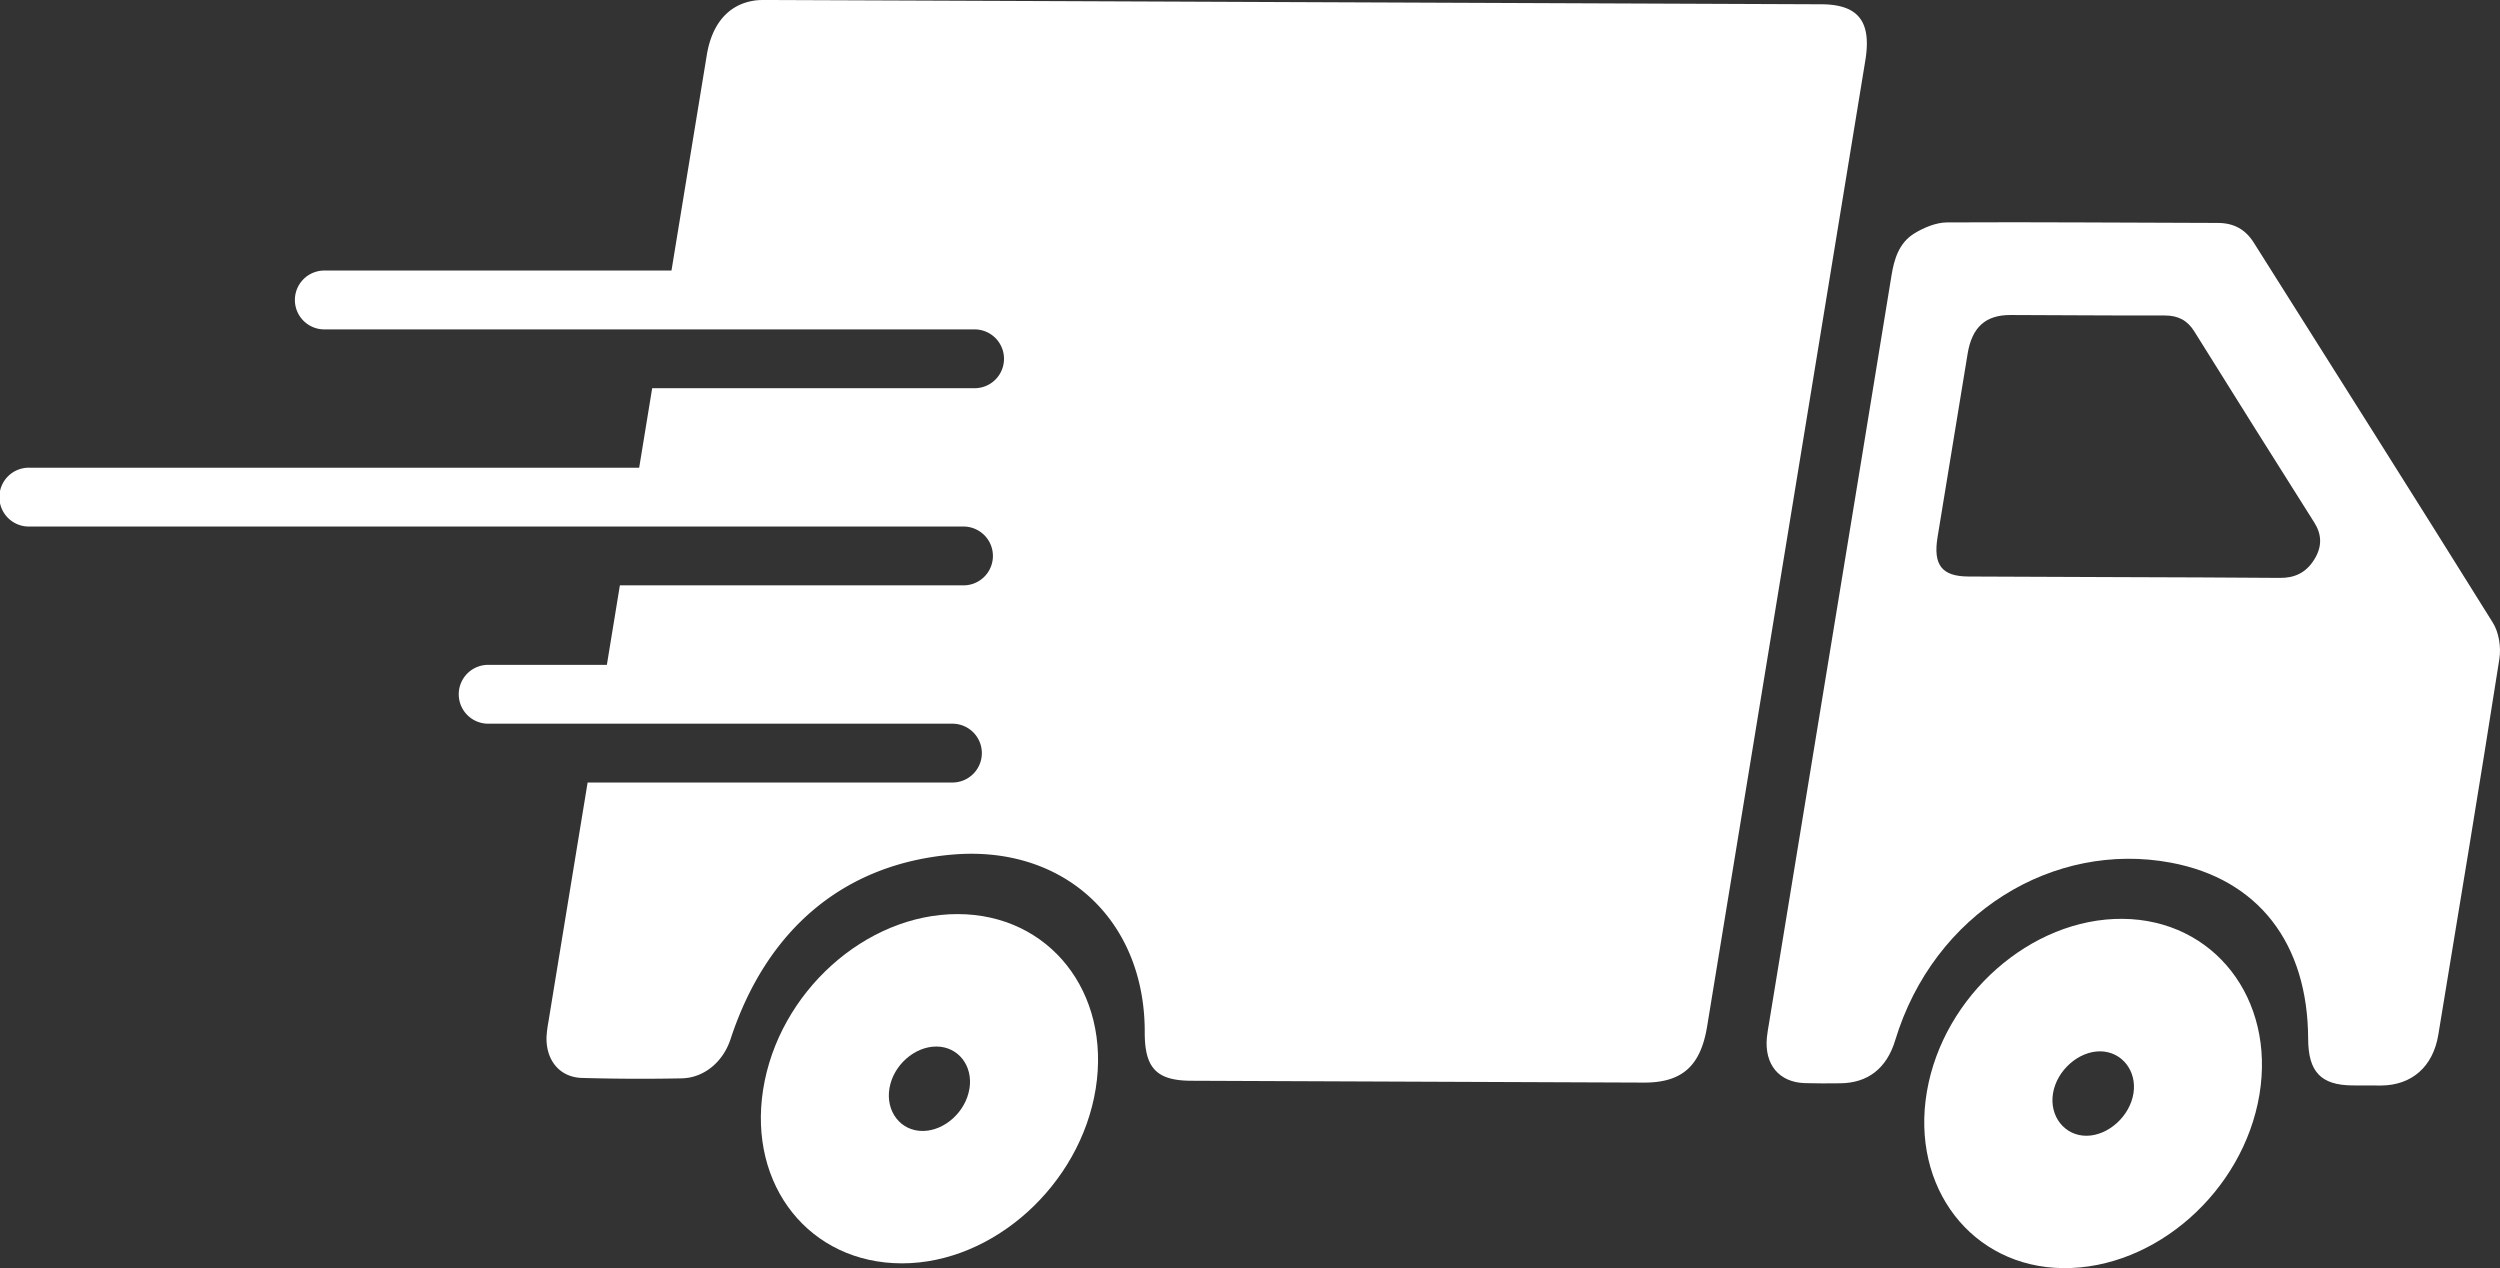 <svg xmlns="http://www.w3.org/2000/svg" viewBox="0 0 1921.94 974.91"><rect x="0" y="0" width="1921.94" height="974.91" fill="#333333" stroke="none"/><defs><style>.cls-1{fill:#fff;}</style></defs><g id="Capa_2" data-name="Capa 2"><g id="_ÎÓÈ_1" data-name="—ÎÓÈ_1"><path class="cls-1" d="M1916.43,478.7C1855.57,381,1794,283.85,1732.63,186.51c-6.31-10-15.12-15.1-27.65-15.12-69.37-.13-138.65-.78-208.1-.4-8.12,0-17.77,3.84-25.42,8.61-11.66,7.29-15.31,19.76-17.36,32.42q-23.61,145-47.46,290Q1383.33,644.29,1360,786.55c-.59,3.67-1.32,7.35-1.66,11-2,20.84,9.35,34.51,29.22,35.13,9.06.27,18.17.23,27.3.12,20.85-.2,35.51-11.23,42.09-32.94,29.85-98.5,122.13-153.46,211.92-136.67,67.56,12.64,105.33,62.27,105.58,135.42.08,25.41,9.8,35.64,34.08,35.84,7.36,0,14.7.12,22.08.07,23.47-.16,39.85-14.46,43.88-38.91,15.87-96.29,31.86-192.6,46.94-288.9C1922.94,497.27,1921,486,1916.43,478.7Zm-137.32-48.49c-6.51,10.45-15.53,14.17-26.36,14.06-40.23-.36-80.51-.41-120.77-.58q-59.34-.24-118.7-.48c-20.41-.11-27.23-8.79-23.74-30.23q11.54-70.55,23.13-141.1c3.36-20.36,13.79-29.76,32.94-29.71,39.57.09,79.1.47,118.71.37,10.32,0,17.38,3.87,22.55,12.16q45.93,73.67,92.3,147C1784.66,410.39,1785.66,419.74,1779.11,430.21Z"/><path class="cls-1" d="M1631.81,706.38c-70.27-.6-137.84,59-150.46,132.8S1516,974.16,1586,974.9c71,.74,138.56-59,151-133.32C1749.3,767.74,1702,707,1631.81,706.38Zm8.34,134.17c-2.77,17.47-19.09,32.33-35.8,32.6-17,.25-29.13-15-26-32.91,3-17.43,19.64-32.12,36.22-32S1642.91,823.18,1640.15,840.55Z"/><path class="cls-1" d="M736.27,702.73c-70.89-.11-137.82,60.22-149.59,134.86-11.66,74,35.92,133.59,106.67,133.64,70.26.06,137.16-60.22,149-134.26S806.71,702.82,736.27,702.73Zm9,134.24c-2.8,17.63-18.91,32.29-35.67,32.49-17.08.22-28.93-14.93-25.78-33,3-17.59,19.38-32,36.12-31.91S748.12,819.27,745.31,837Z"/><path class="cls-1" d="M1434,46.58Q1373.22,417.79,1312.41,789c-5,30.65-19.38,43.39-48.76,43.27q-174-.69-347.88-1.41c-26.65-.11-35.78-9.68-35.72-37.25.21-86.24-62-143.86-147.56-136.65-83,7-142.92,56.79-170.87,141.93-5.7,17.39-20.3,29.76-37.55,30.12q-38.49.76-76.72-.32c-17.21-.51-27.86-13.8-27.17-31.88a91.28,91.28,0,0,1,1.39-11q15.07-92.13,30.18-184.23H732.21a22.61,22.61,0,0,0,0-45.22H375.29a22.62,22.62,0,1,1,0-45.24h91.26q5-30.57,10-61.11H740.72a22.61,22.61,0,1,0,0-45.22H22.62a22.62,22.62,0,1,1,0-45.23H491.38q5-30.57,10-61.11H749.25a22.61,22.61,0,1,0,0-45.22H249.32a22.62,22.62,0,0,1,0-45.24h266.9q13.56-82.83,27.14-165.65c3.81-23.38,16-38.08,34.88-41.6C582.81-.17,587.42,0,592,0q201.79.78,403.6,1.63l404.63,1.66C1428.7,3.43,1438.94,16.52,1434,46.58Z"/></g></g></svg>